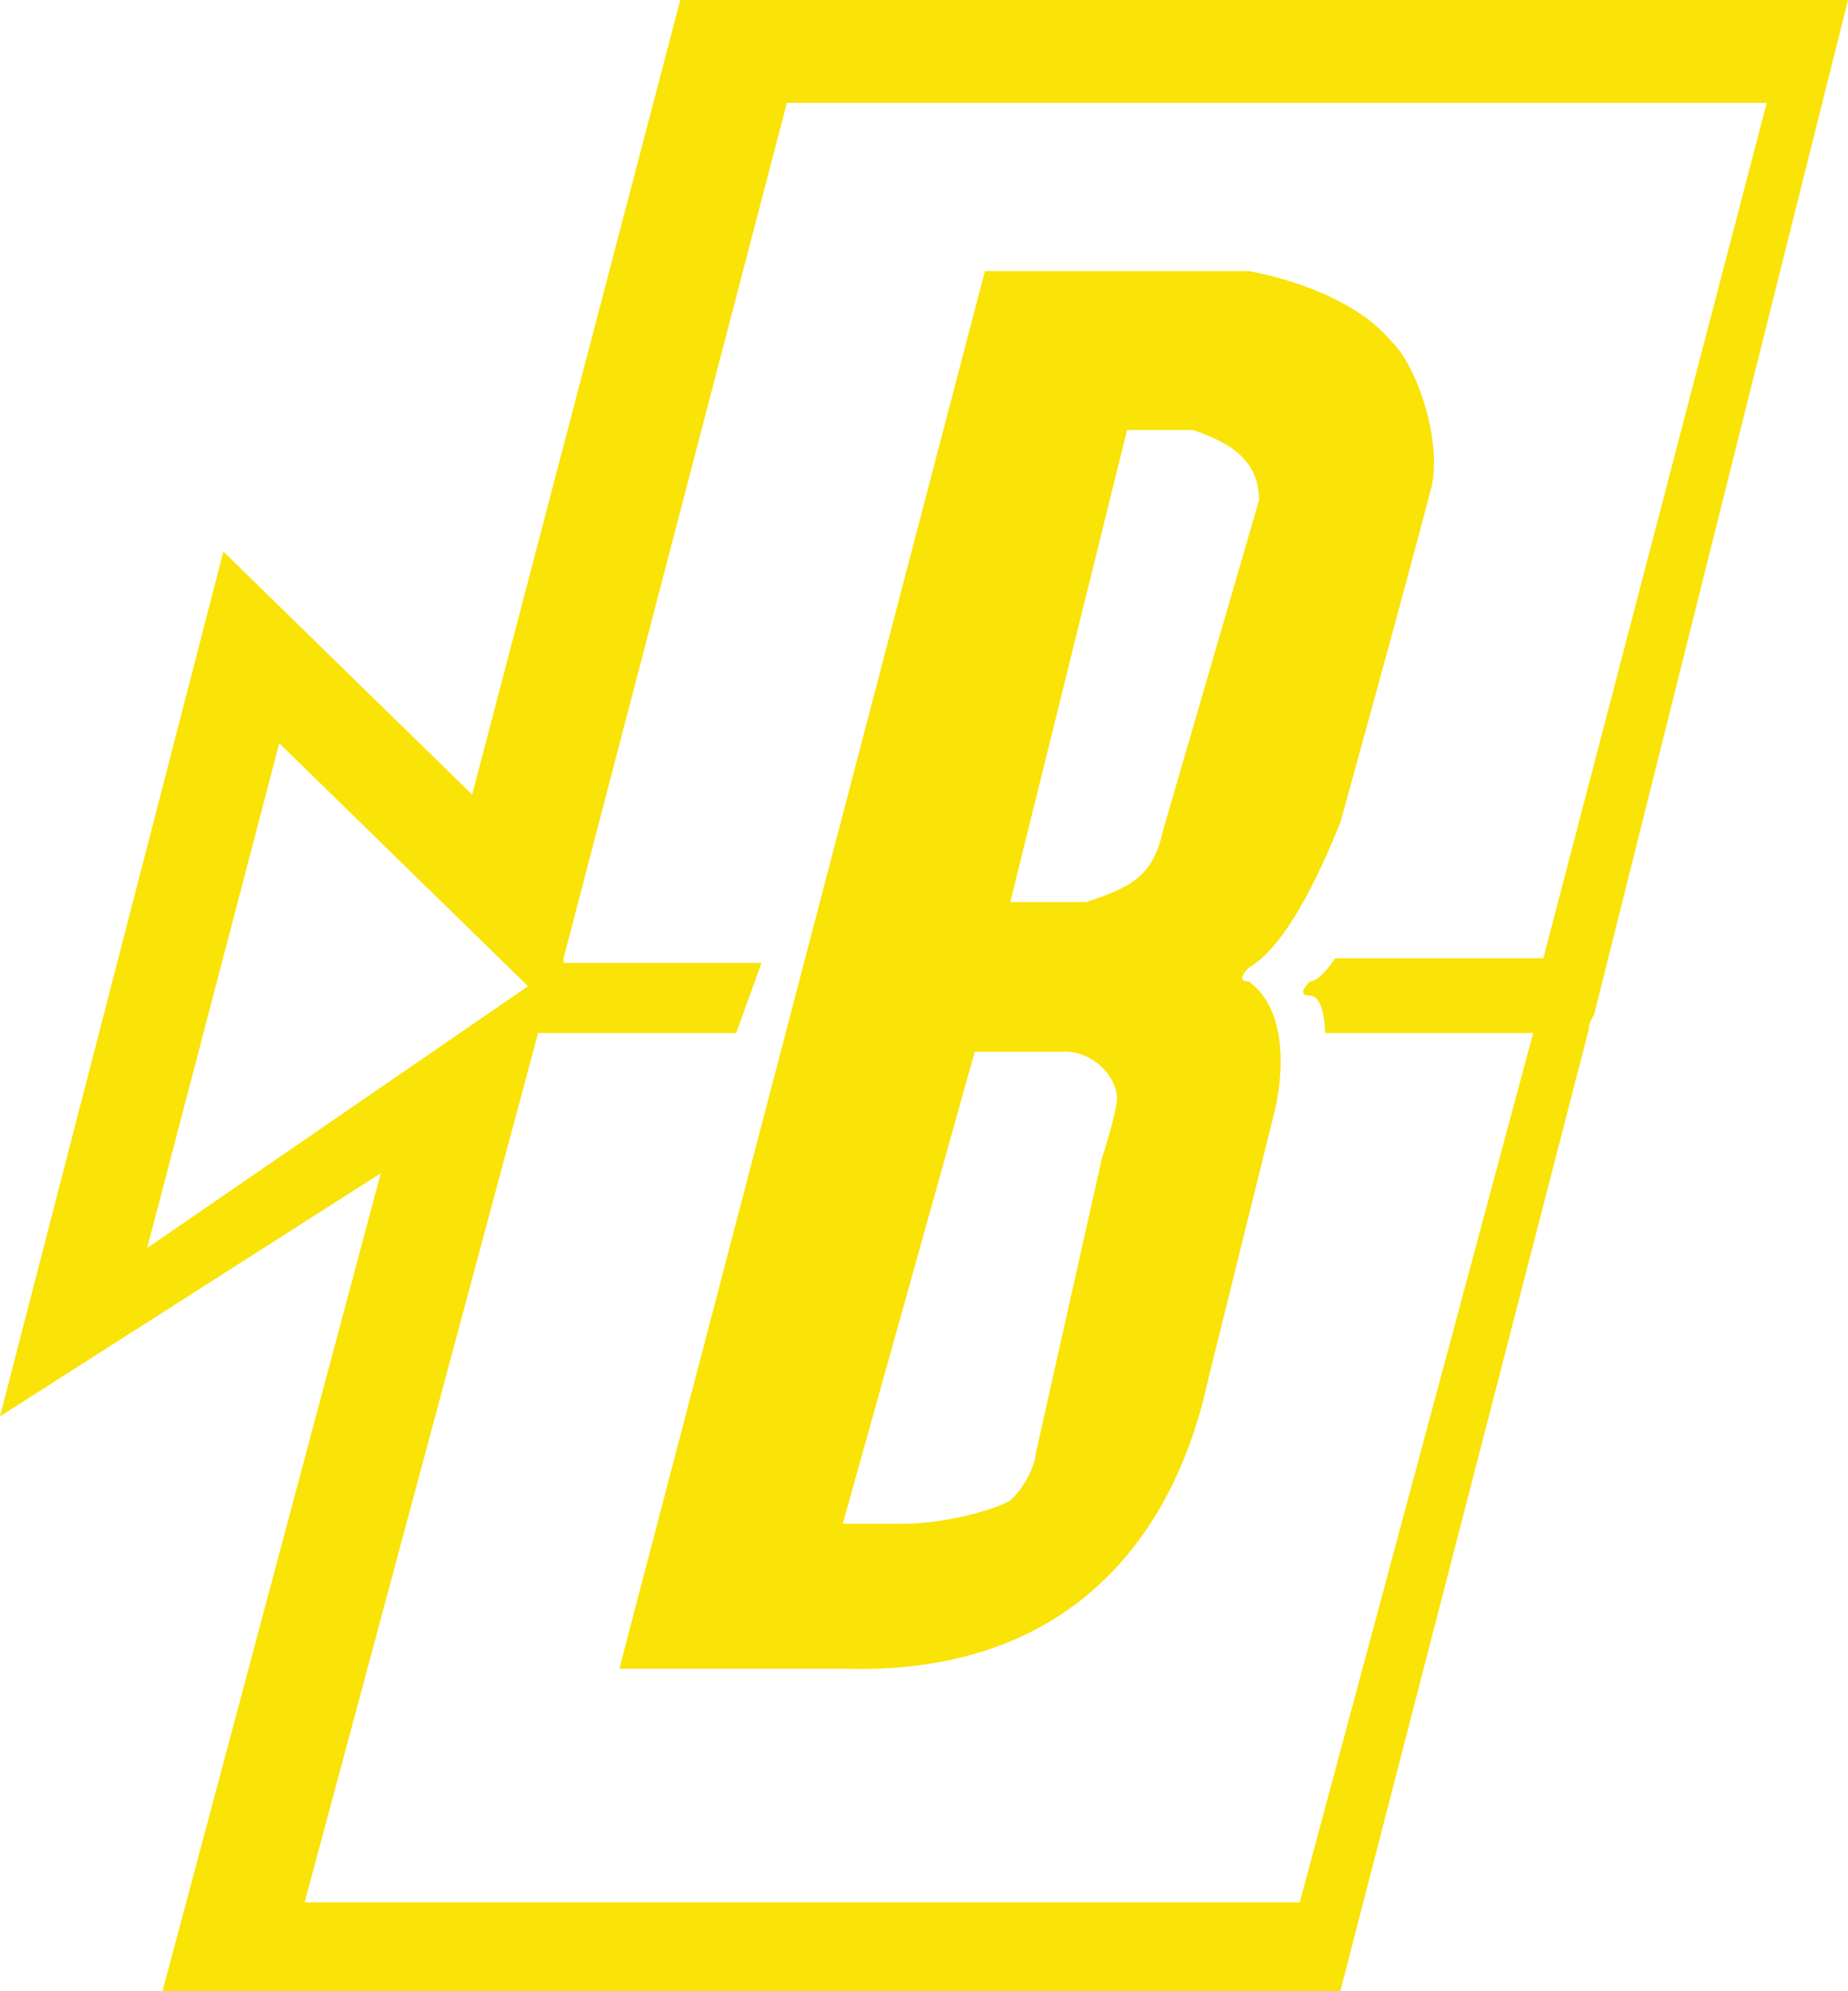 <svg width="26" height="28" viewBox="0 0 26 28" fill="none" xmlns="http://www.w3.org/2000/svg">
<path d="M2.286 28H18.857L22.357 14.46C22.357 14.394 22.357 14.394 22.429 14.263L26 0H9.571L6.643 11.174L3.143 7.756L0 19.916L5.357 16.498L2.286 28ZM7.929 13.474L11.071 1.446H24.857L21.714 13.474H18.786C18.786 13.474 18.571 13.803 18.429 13.803C18.429 13.803 18.214 14 18.429 14C18.643 14 18.643 14.526 18.643 14.526H21.571L18.286 26.751H4.286L7.571 14.526H10.357L10.714 13.54H7.929V13.474ZM2.071 17.549L3.929 10.451L7.429 13.868L2.071 17.549Z" fill="#FAE307"/>
<path d="M19.572 4.798C19.929 5.127 20.286 6.178 20.143 6.836C19.786 8.216 18.857 11.568 18.857 11.568C18.643 12.094 18.143 13.277 17.572 13.606C17.572 13.606 17.357 13.803 17.572 13.803C18.286 14.329 17.929 15.643 17.929 15.643L17 19.39C16.786 20.376 15.929 23.596 11.857 23.465H8.714L13.857 3.812H17.572C18.286 3.944 19.143 4.272 19.572 4.798ZM17.714 7.033C17.714 6.376 17.143 6.178 16.786 6.047H15.857L14.214 12.685C14.214 12.685 15.143 12.685 15.286 12.685C15.857 12.488 16.214 12.357 16.357 11.7L17.714 7.033ZM15.5 16.3C15.5 16.3 15.714 15.643 15.714 15.446C15.714 15.117 15.357 14.789 15 14.789C14.643 14.789 13.714 14.789 13.714 14.789L11.857 21.427H12.714C13.286 21.427 14 21.23 14.214 21.099C14.429 20.901 14.572 20.573 14.572 20.441L15.5 16.3Z" fill="#FAE307"/>
</svg>
